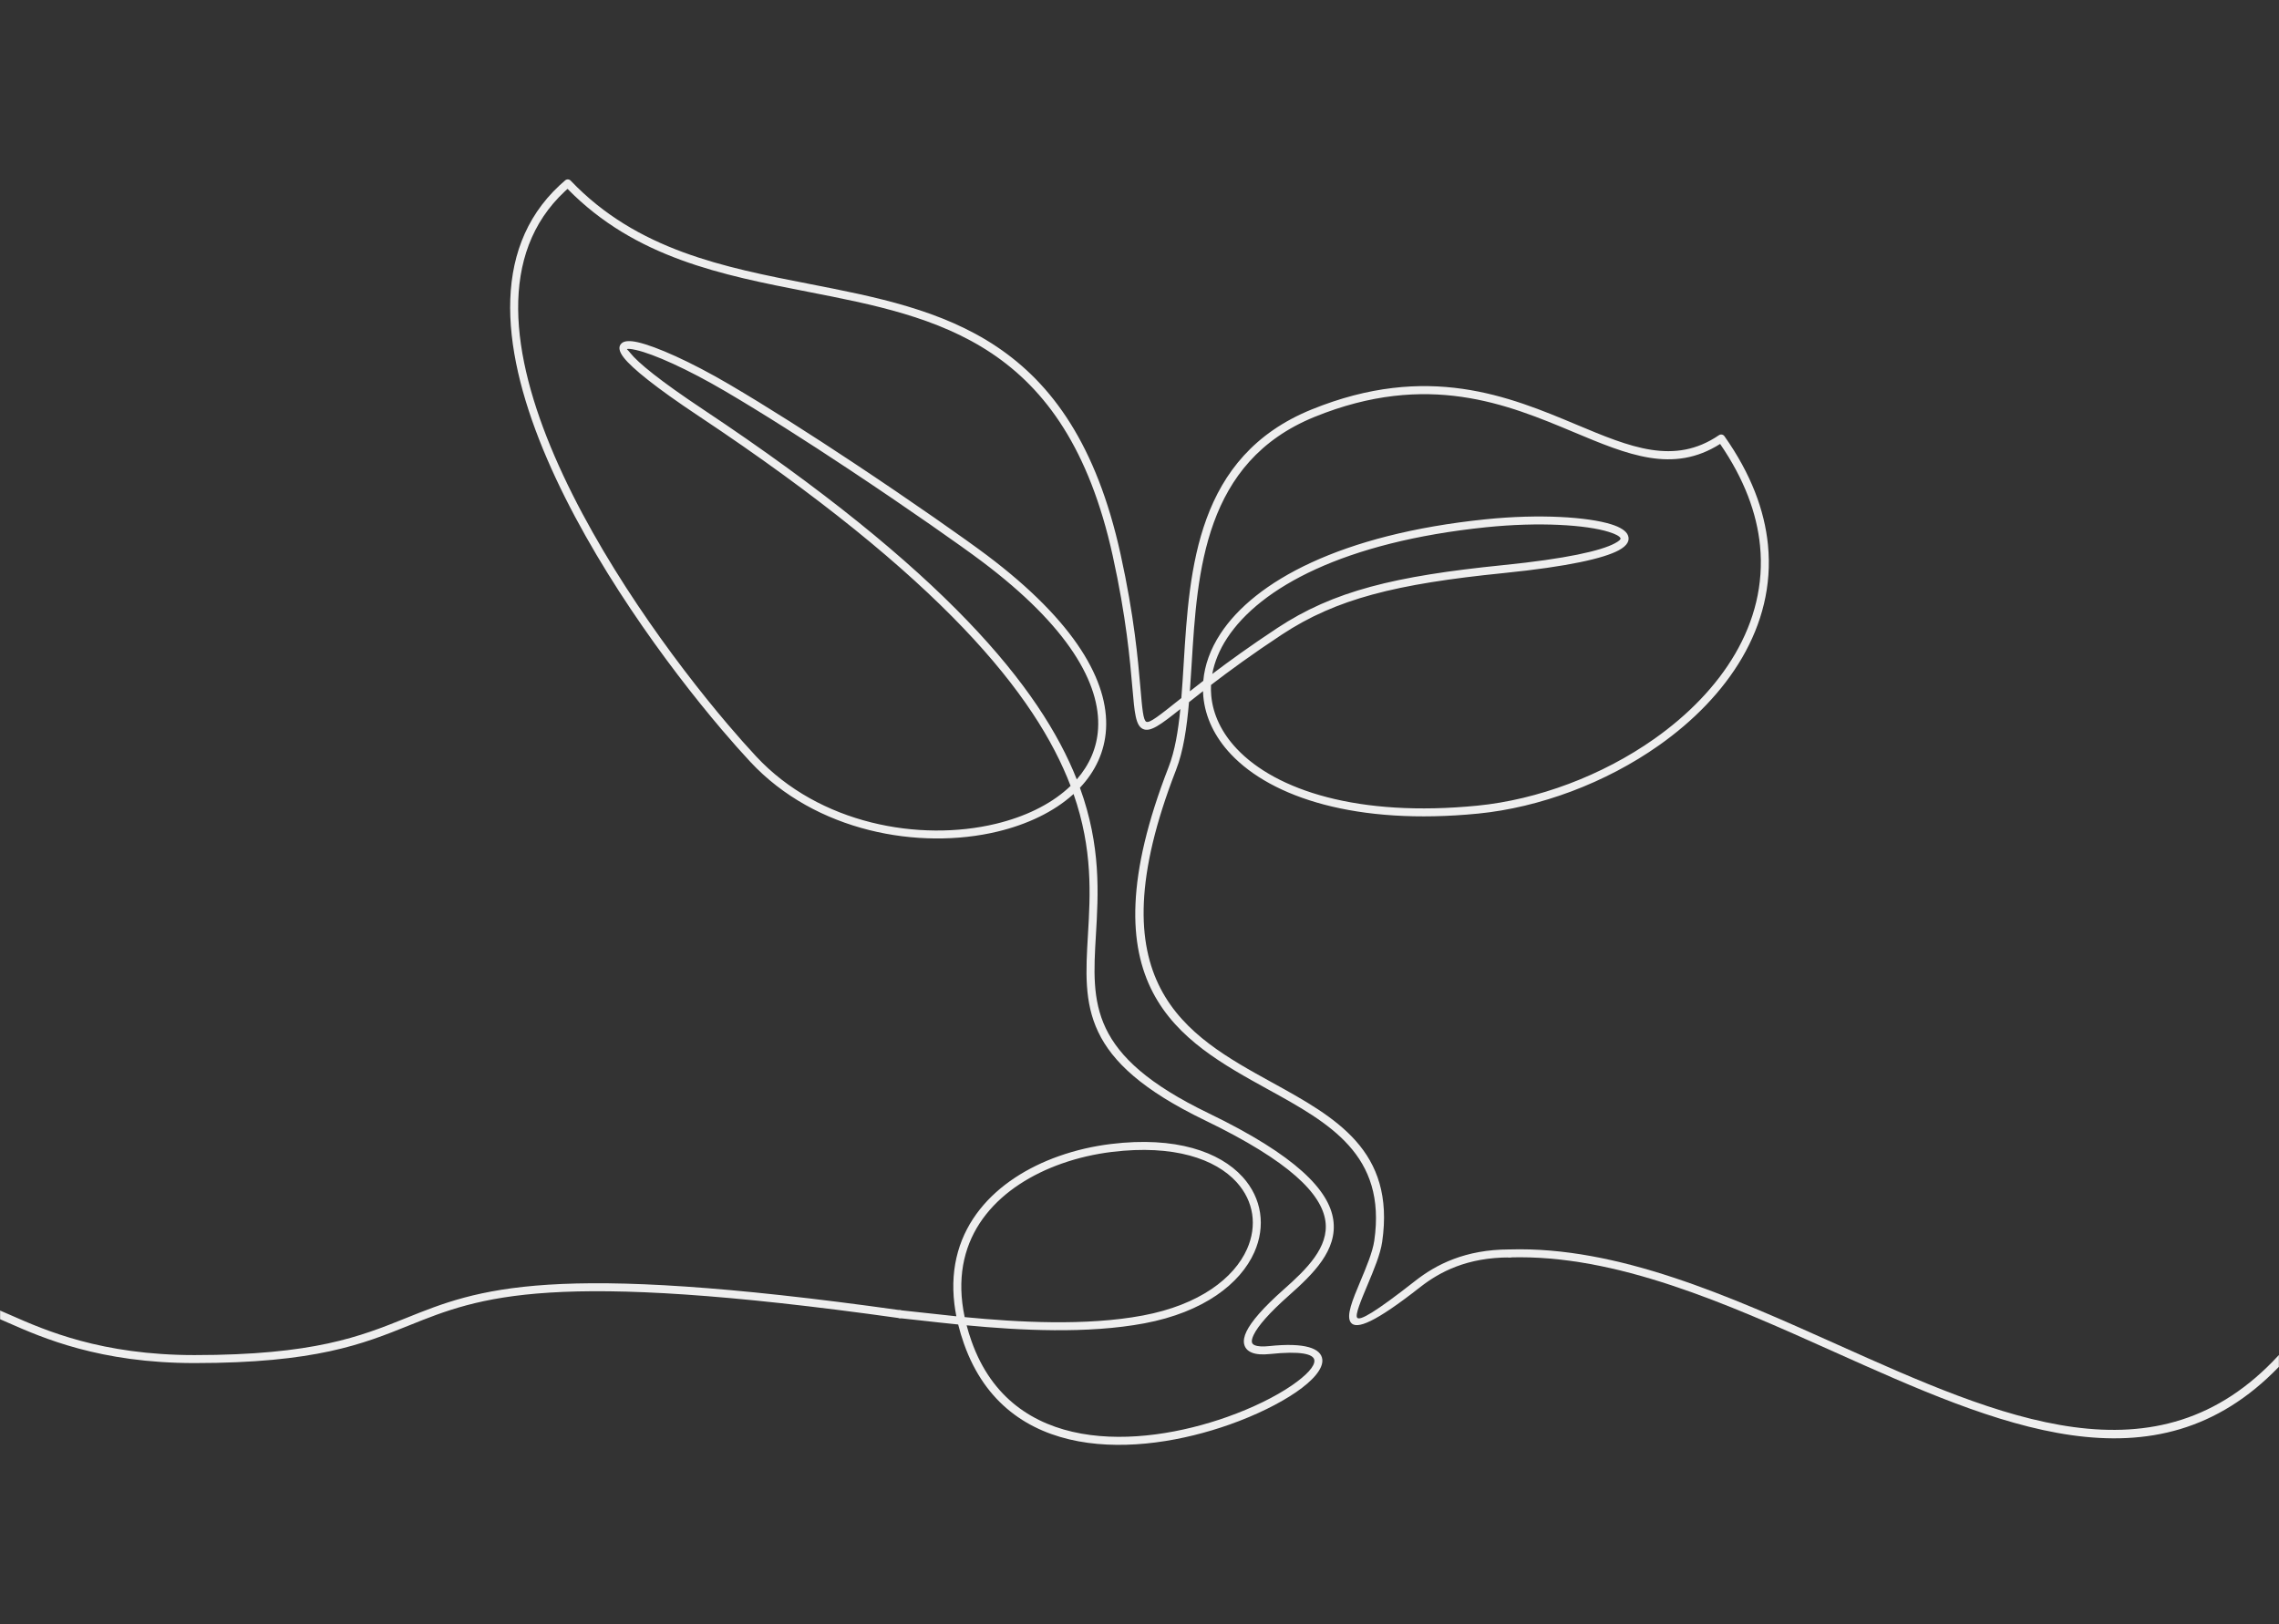 <?xml version="1.0" encoding="UTF-8"?>
<svg xmlns="http://www.w3.org/2000/svg" version="1.1" viewBox="0 0 2000.216 1425.958">
  <rect x="0" y="0" width="2000.216" height="1425.958" fill="#333333" stroke="none"/>
  <defs>
    <style>
      .cls-1 {
        fill: #eee;
        fill-rule: evenodd;
      }

      .cls-2 {
        fill: none;
        opacity: .97;
        stroke-miterlimit: 22.926;
        stroke-width: .216px;
      }
    </style>
  </defs>
  <!-- Generator: Adobe Illustrator 28.7.6, SVG Export Plug-In . SVG Version: 1.2.0 Build 188)  -->
  <g>
    <g id="_x2013__xB0__x2013__x5F_xBB_x5F__x2013_ĺ_x2013__x5F_x2116_x5F__x5F_1">
      <rect class="cls-2" x=".108" y=".108" width="2000" height="1425.742"/>
      <path class="cls-1" d="M789.491,1157.234c-1.922-.189-3.327-1.901-3.138-3.823.189-1.922,1.902-3.327,3.823-3.139,6.135.613,12.701,1.352,20.012,2.173,8.76.984,18.585,2.087,29.176,3.163-.714-3.619-1.281-7.172-1.704-10.661-4.101-33.769,5.113-61.439,22.298-83.138,17.069-21.555,41.972-37.112,69.429-46.826,14.803-5.237,30.355-8.784,45.821-10.663,56.633-6.882,95.287,6.872,115.276,28.811l.22.223c8.426,9.331,13.517,20.127,15.228,31.468,1.707,11.317.034,23.154-5.06,34.596-12.204,27.414-44.211,52.561-96.524,62.372-49.815,9.346-109.08,6.189-155.97,1.741,1.193,4.543,2.623,9.191,4.304,13.943,35.506,100.345,147.051,93.853,224.125,66.582,22.905-8.105,42.744-18.03,56.663-27.542,13.074-8.935,20.677-17.052,20.124-22.286-.591-5.599-12.186-8.328-38.999-5.493-6.764.714-12.23.315-16.065-1.303-3.564-1.503-5.821-3.966-6.579-7.449-.66-3.036-.028-6.719,2.063-11.071,4.144-8.627,14.51-20.775,32.669-36.864,19.97-17.694,39.911-37.091,36.579-60.123-3.426-23.678-30.705-52.115-105.656-88.331-109.252-52.787-106.474-99.814-102.737-163.108,2.052-34.76,4.388-74.585-12.634-123.414l-.613.555c-16.83,15.08-39.839,26.107-65.989,32.398-68.808,16.553-159.823.339-217.112-61.21-7.492-8.05-15.938-17.538-25.022-28.227-48-56.482-114.176-146.882-153.175-237.351-39.382-91.356-51.113-182.895,10.839-240.557,1.592-1.483,3.226-2.936,4.9-4.358,1.441-1.219,3.582-1.072,4.845.31,58.265,61.072,134.43,75.967,209.372,90.62,116.906,22.858,230.891,45.148,273.184,237.165,12.031,54.623,15.323,92.788,17.414,117.036l.007.092c1.639,19.018,2.489,28.824,5.219,30.105,2.9,1.361,11.364-5.38,28.828-19.29l1.9-1.513c.801-9.797,1.426-20.006,2.067-30.466,5.095-83.13,11.144-181.805,112.241-222.884,101.962-41.433,173.612-11.393,232.808,13.426,46.756,19.603,85.507,35.848,124.68,9.162,1.58-1.099,3.754-.716,4.862.86,23.272,32.964,35.202,65.028,38.201,95.424,3.533,35.813-5.333,69.221-22.662,99.012-17.245,29.645-42.868,55.692-72.964,76.938-46.903,33.113-104.777,54.624-158.743,59.948-106.813,10.537-181.138-14.184-216.911-52.054-14.406-15.25-22.631-32.658-24.299-50.826-.14-1.533-.234-3.071-.28-4.613-4.464,3.477-8.544,6.706-12.279,9.673-1.95,22.575-4.951,42.993-11.376,59.515-72.985,187.684,8.781,232.758,84.215,274.339,55.846,30.785,108.349,59.727,96.705,139.973-1.583,10.911-7.41,24.792-12.747,37.506-5.898,14.052-11.147,26.558-9.179,29.066,2.294,2.925,15.56-4.585,50.919-32.325,9.138-7.17,20.091-14.07,33.665-19.187,13.553-5.11,29.671-8.425,49.122-8.425,1.937,0,3.508,1.571,3.508,3.508s-1.571,3.508-3.508,3.508c-18.556,0-33.851,3.131-46.655,7.959-12.783,4.819-23.14,11.35-31.802,18.146-39.493,30.983-55.784,37.487-60.759,31.146-4.517-5.758,1.48-20.052,8.221-36.111,5.179-12.339,10.834-25.809,12.281-35.778,10.95-75.466-39.489-103.271-93.142-132.846-78.01-43.002-162.569-89.615-87.367-283.001,5.5-14.142,8.401-31.582,10.312-50.954-17.519,13.925-26.386,20.517-32.823,17.495-6.405-3.007-7.379-14.176-9.246-35.833l-.009-.092c-2.075-24.065-5.343-61.943-17.278-116.132-41.304-187.53-153.057-209.382-267.675-231.794-75.057-14.676-151.322-29.594-210.817-90.319-.742.661-1.471,1.325-2.188,1.993-59.207,55.106-47.466,143.819-9.166,232.663,38.682,89.733,104.4,179.493,152.079,235.597,9.024,10.618,17.394,20.022,24.802,27.981,55.444,59.568,143.649,75.233,210.37,59.181,25.038-6.024,46.99-16.512,62.947-30.808.908-.813,1.795-1.64,2.663-2.477-30.255-79.416-112.365-182.31-326.605-324.817-37.965-25.253-58.192-41.804-65.507-51.131-4.647-5.925-4.945-10.177-1.668-12.853,2.457-2.006,7.216-2.188,13.756-.724,16.024,3.586,46.358,17.034,80.289,36.942,33.757,19.809,72.657,44.689,108.89,68.718,52.357,34.722,99.339,67.795,117.182,81.21,78.475,59.007,107.159,111.396,104.785,152.73-1.146,19.966-9.472,37.307-22.919,51.565,18.617,51.324,16.171,93.03,14.029,129.315-3.579,60.612-6.238,105.646,98.791,156.393,77.47,37.433,105.805,67.787,109.547,93.648,3.835,26.507-17.498,47.399-38.88,66.344-17.425,15.439-27.241,26.823-30.998,34.645-1.377,2.866-1.848,5.042-1.514,6.576.236,1.086,1.075,1.913,2.44,2.488,2.706,1.142,7.017,1.376,12.638.782,31.709-3.352,45.647,2.031,46.673,11.742.841,7.955-7.912,18.377-23.138,28.782-14.383,9.829-34.796,20.055-58.281,28.364-79.926,28.281-195.743,34.603-233.06-70.858-2.056-5.81-3.753-11.475-5.112-16.995-11.494-1.15-22.128-2.344-31.543-3.402-7.665-.862-14.535-1.633-19.929-2.173h0ZM846.665,1156.332c46.836,4.524,106.611,7.92,156.392-1.419,49.8-9.34,80.069-32.832,91.426-58.343,4.531-10.179,6.024-20.684,4.513-30.704-1.508-9.994-6.022-19.538-13.502-27.822l-.147-.174c-18.589-20.428-55.161-33.166-109.319-26.585-14.973,1.819-30.015,5.248-44.314,10.306-26.31,9.308-50.096,24.118-66.277,44.551-16.067,20.288-24.673,46.233-20.817,77.985.483,3.977,1.161,8.046,2.044,12.206h0ZM616.885,359.288c212.832,141.57,296.484,244.819,328.17,324.951,10.976-12.585,17.725-27.571,18.704-44.604,2.25-39.17-25.682-89.38-101.99-146.757-17.695-13.303-64.495-46.239-116.854-80.963-36.236-24.031-75.05-48.861-108.561-68.526-33.323-19.551-62.86-32.702-78.26-36.148-4.401-.984-7.138-1.243-7.835-.674-.121.099,1.006.881,2.764,3.124,6.888,8.782,26.556,24.781,63.862,49.596h0ZM1044.311,606.915c3.629-2.866,7.548-5.935,11.783-9.202,1.222-13.82,6.197-27.812,15.085-41.384,30.083-45.937,105.503-87.339,232.481-100.41,47.855-4.924,90.092-2.016,110.527,4.401,7.835,2.46,12.922,5.676,14.541,9.456,1.99,4.646-.384,9.215-8.025,13.342-12.944,6.993-44.316,14.278-100.817,19.978-47.255,4.768-84.068,10.394-115.098,18.81-30.834,8.364-55.912,19.488-79.86,35.292-25.838,17.052-46.111,31.907-62.067,44.143-.145,3.158-.073,6.3.213,9.417,1.522,16.58,9.116,32.56,22.435,46.659,34.439,36.459,106.695,60.191,211.128,49.888,52.799-5.208,109.452-26.277,155.399-58.714,29.311-20.692,54.226-45.992,70.936-74.718,16.625-28.58,25.136-60.578,21.757-94.819-2.8-28.372-13.764-58.355-35.032-89.301-41.278,26.171-80.878,9.577-128.435-10.362-57.996-24.316-128.195-53.747-227.491-13.398-97.012,39.419-102.913,135.692-107.884,216.8-.504,8.215-.998,16.277-1.575,24.12h0ZM1063.972,591.693c15.162-11.478,33.892-25.021,57.091-40.33,24.619-16.247,50.334-27.665,81.888-36.224,31.357-8.506,68.536-14.189,116.25-19.002,55.474-5.596,85.94-12.569,98.186-19.184,3.78-2.042,5.294-3.513,4.899-4.434-.766-1.787-4.341-3.674-10.183-5.509-19.708-6.189-60.832-8.954-107.732-4.128-124.612,12.827-198.266,52.905-227.328,97.284-6.805,10.391-11.134,21.002-13.072,31.527Z"/>
      <path class="cls-1" d="M1324.972,1103.914c-1.93.052-3.538-1.469-3.59-3.398-.053-1.93,1.468-3.538,3.398-3.59,95.224-2.878,192.859,40.912,287.339,83.287,144.215,64.681,280.986,125.996,387.989,9.391v10.37c-109.016,112.988-246.251,51.474-390.839-13.375-93.767-42.055-190.666-85.515-284.297-82.685Z"/>
      <path class="cls-1" d="M790.313,1150.287c1.914.265,3.251,2.033,2.987,3.947-.264,1.914-2.033,3.252-3.947,2.987-307.302-43.118-367.704-18.803-430.58,6.51-40.418,16.27-81.845,32.948-188.069,32.948-83.186,0-133.628-22.224-163.564-35.413-2.491-1.097-4.833-2.129-7.031-3.077v-7.614c3.023,1.268,6.297,2.711,9.855,4.279,29.427,12.964,79.009,34.81,160.741,34.81,104.915,0,145.687-16.414,185.466-32.428,63.758-25.667,125.004-50.324,434.143-6.948Z"/>
    </g>
  </g>
</svg>